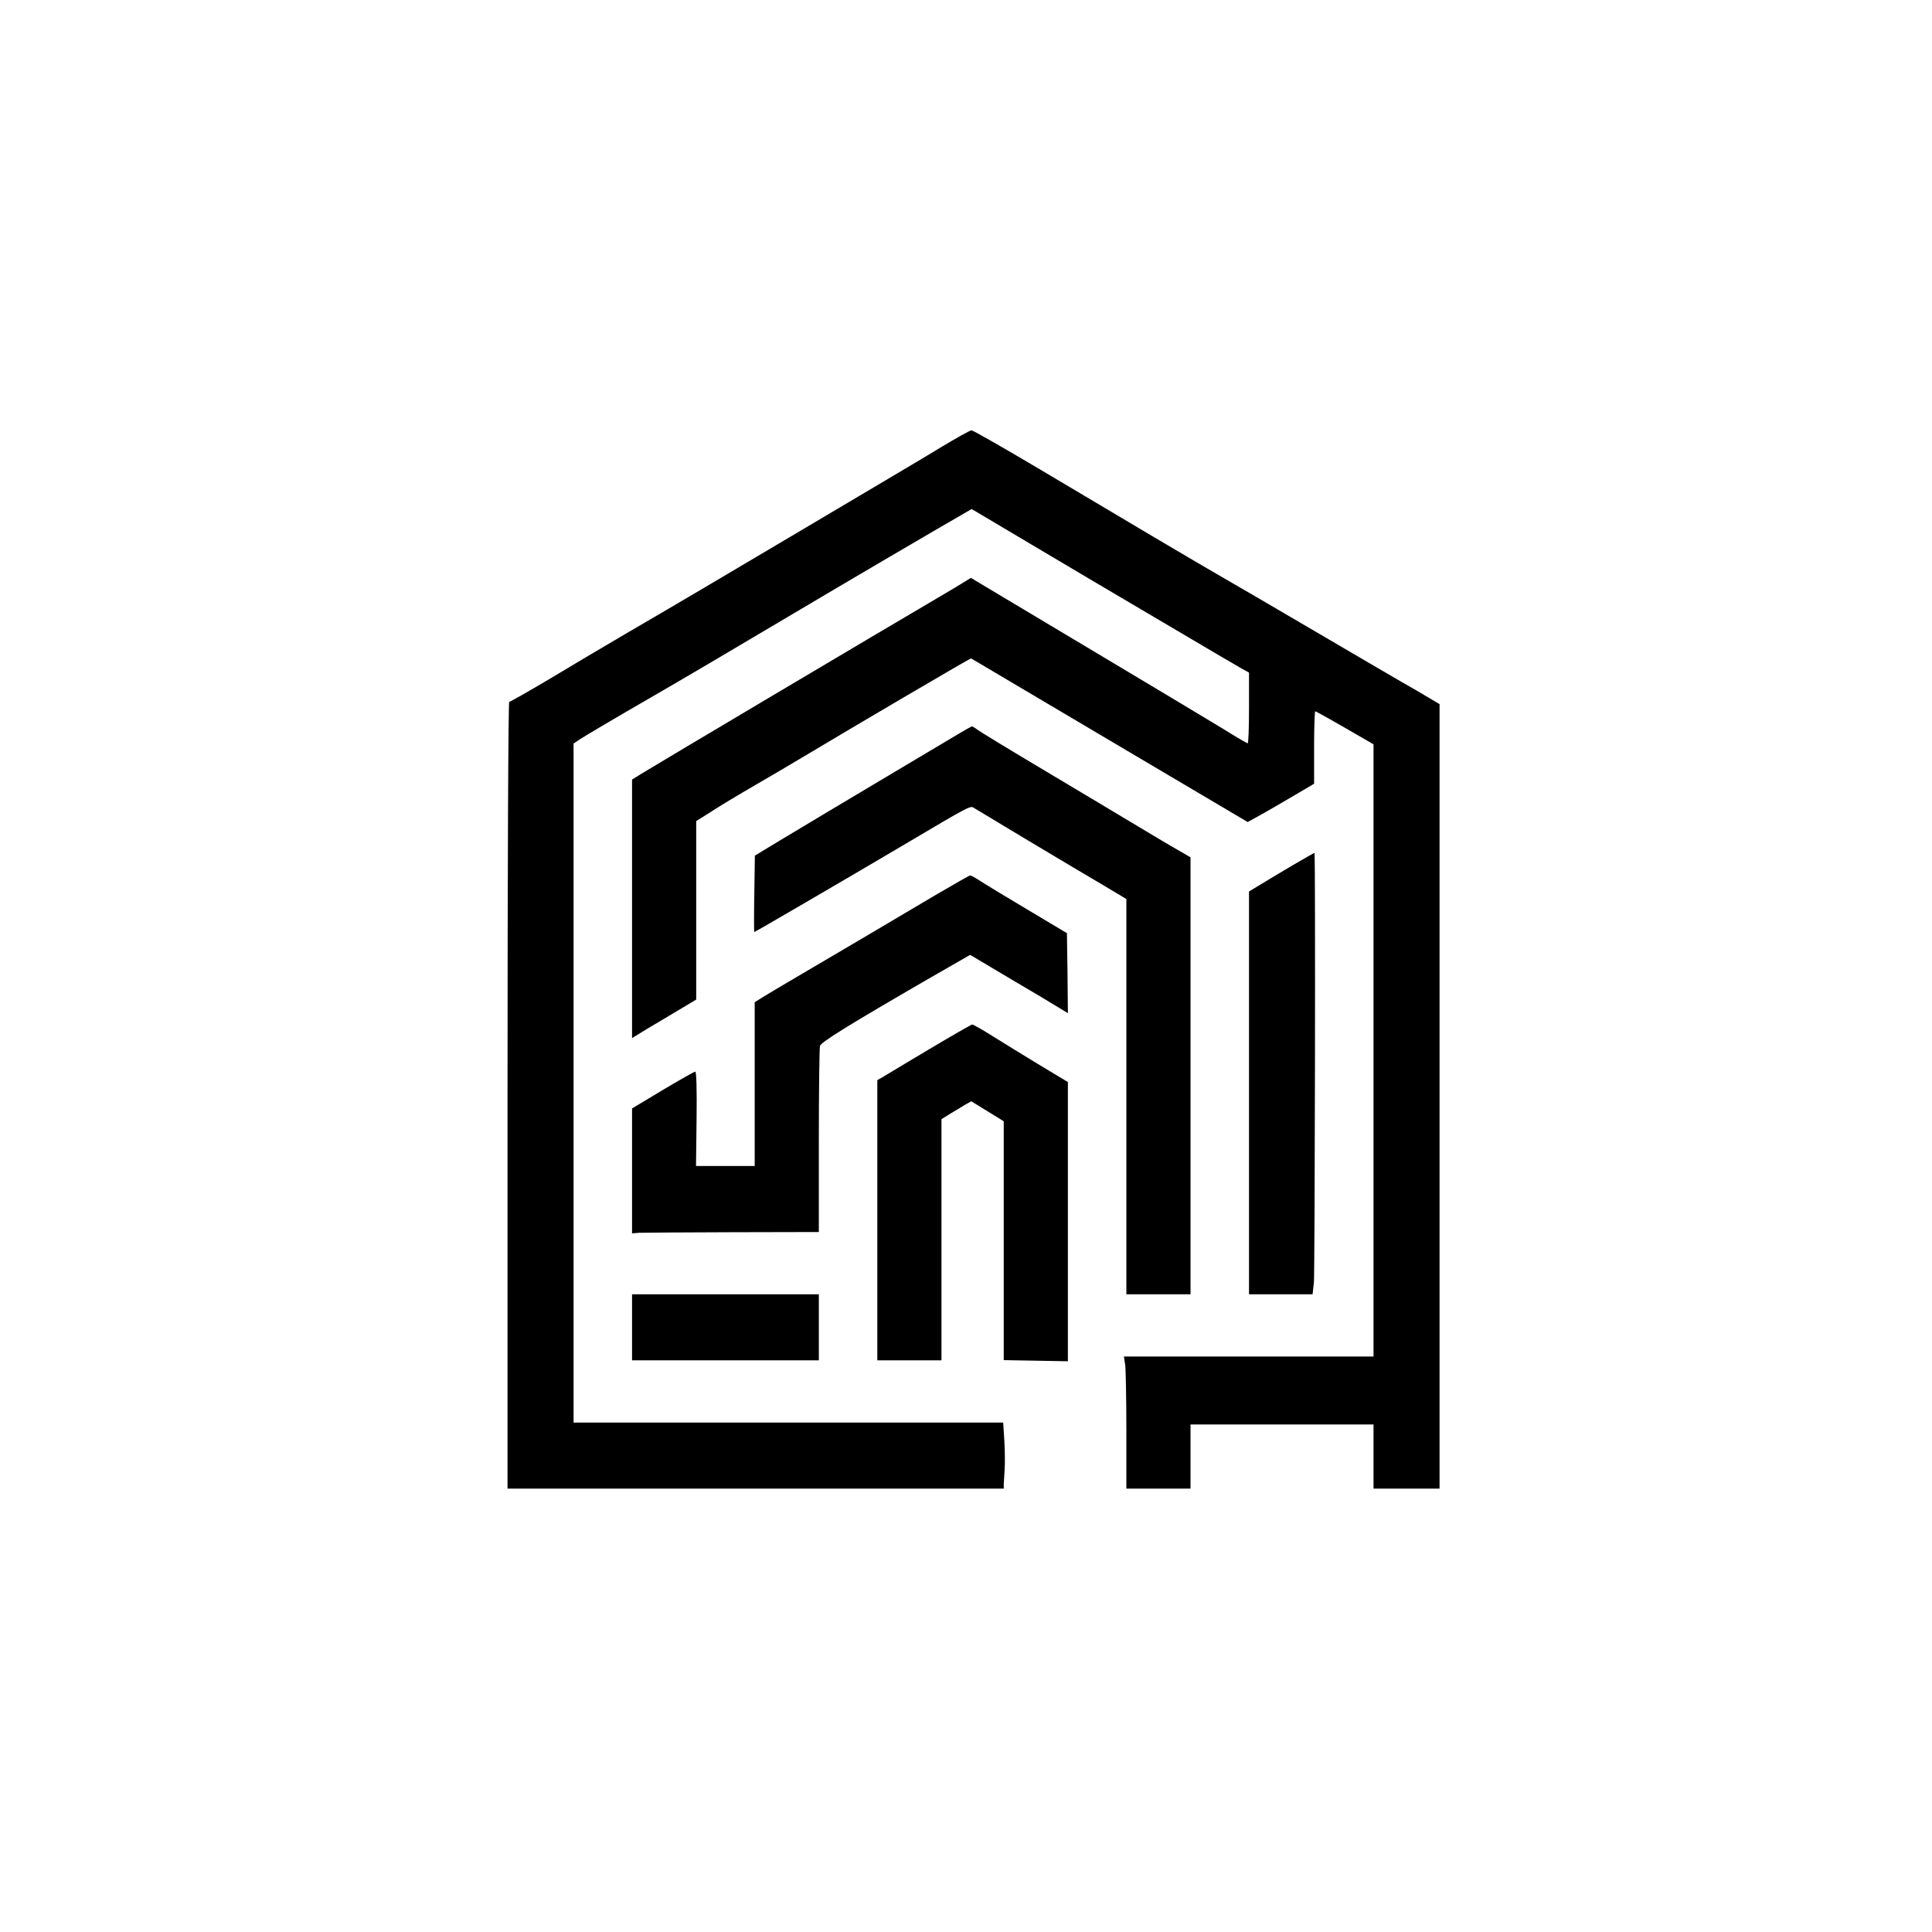 <?xml version="1.0" standalone="no"?>
<!DOCTYPE svg PUBLIC "-//W3C//DTD SVG 20010904//EN"
 "http://www.w3.org/TR/2001/REC-SVG-20010904/DTD/svg10.dtd">
<svg version="1.0" xmlns="http://www.w3.org/2000/svg"
 width="1024pt" height="1024pt" viewBox="0 0 1024 1024"
 preserveAspectRatio="xMidYMid meet">

<g transform="translate(0,1024) scale(0.1,-0.1)"
fill="#000000" stroke="none">
<path d="M4990 7871 c-162 -98 -216 -129 -720 -428 -462 -274 -701 -415 -957
-564 -114 -67 -297 -175 -406 -241 -110 -65 -203 -118 -208 -118 -5 0 -9 -853
-9 -2085 l0 -2085 1315 0 1315 0 0 23 c1 12 3 49 5 82 2 33 1 102 -2 152 l-6
93 -1138 0 -1139 0 0 1799 0 1800 28 19 c23 16 196 118 402 237 142 82 375
219 705 415 340 202 791 466 918 539 l57 33 123 -73 c67 -40 154 -91 192 -114
39 -23 169 -100 290 -172 121 -71 348 -206 505 -298 157 -93 302 -178 322
-189 l38 -21 0 -187 c0 -104 -3 -188 -7 -188 -3 0 -65 36 -137 81 -72 44 -401
241 -731 438 l-599 358 -36 -22 c-19 -12 -73 -45 -120 -72 -317 -186 -1521
-901 -1592 -945 l-48 -30 0 -685 0 -685 23 14 c12 8 88 54 170 102 l147 88 0
473 0 473 78 49 c42 28 149 92 237 143 88 51 205 120 260 153 282 169 875 517
881 517 2 0 36 -20 76 -44 40 -24 197 -117 348 -206 151 -89 372 -220 490
-290 118 -70 291 -172 384 -227 l169 -100 76 42 c42 24 121 69 176 102 l100
59 0 192 c0 106 3 192 6 192 4 0 104 -56 276 -156 l33 -19 0 -1622 0 -1623
-661 0 -662 0 7 -46 c3 -26 6 -183 6 -350 l0 -304 170 0 170 0 0 170 0 170
485 0 485 0 0 -170 0 -170 175 0 175 0 0 2079 0 2079 -127 75 c-71 40 -303
176 -518 302 -214 126 -433 253 -485 283 -138 79 -550 323 -971 574 -202 120
-373 218 -380 217 -8 0 -79 -40 -159 -88z"/>
<path d="M5090 6356 c-30 -18 -221 -132 -425 -253 -203 -121 -436 -260 -517
-309 l-147 -89 -3 -203 c-2 -111 -2 -202 0 -202 4 0 486 281 772 450 387 229
372 221 395 206 24 -15 517 -311 688 -411 l117 -70 0 -1047 0 -1048 170 0 170
0 0 1158 0 1158 -67 39 c-38 21 -131 77 -208 123 -77 46 -295 177 -485 290
-190 113 -356 214 -369 224 -13 10 -26 18 -30 18 -3 -1 -31 -16 -61 -34z"/>
<path d="M6855 5656 c-61 -36 -138 -82 -172 -103 l-63 -38 0 -1067 0 -1068
169 0 168 0 7 63 c5 56 9 2277 3 2277 -1 0 -52 -29 -112 -64z"/>
<path d="M4955 5494 c-280 -166 -546 -323 -710 -419 -82 -48 -171 -101 -197
-117 l-48 -30 0 -434 0 -434 -155 0 -156 0 3 250 c2 159 -1 250 -7 250 -5 0
-83 -44 -172 -97 l-163 -98 0 -331 0 -331 38 3 c20 1 243 2 495 3 l457 1 0
483 c0 265 3 491 6 503 5 20 146 108 587 363 l209 120 111 -66 c62 -37 178
-106 260 -154 l147 -89 -2 212 -3 212 -211 126 c-116 69 -230 138 -252 153
-23 15 -45 27 -50 27 -4 0 -88 -48 -187 -106z"/>
<path d="M4925 4679 c-121 -72 -232 -139 -247 -148 l-28 -16 0 -742 0 -743
170 0 170 0 0 639 0 639 48 30 c26 16 61 37 78 47 l32 18 86 -53 86 -53 0
-633 0 -633 170 -3 170 -3 0 740 0 740 -148 89 c-81 49 -193 118 -249 153 -55
35 -105 63 -110 63 -4 0 -107 -59 -228 -131z"/>
<path d="M3350 3205 l0 -175 495 0 495 0 0 175 0 175 -495 0 -495 0 0 -175z"/>
</g>
</svg>
